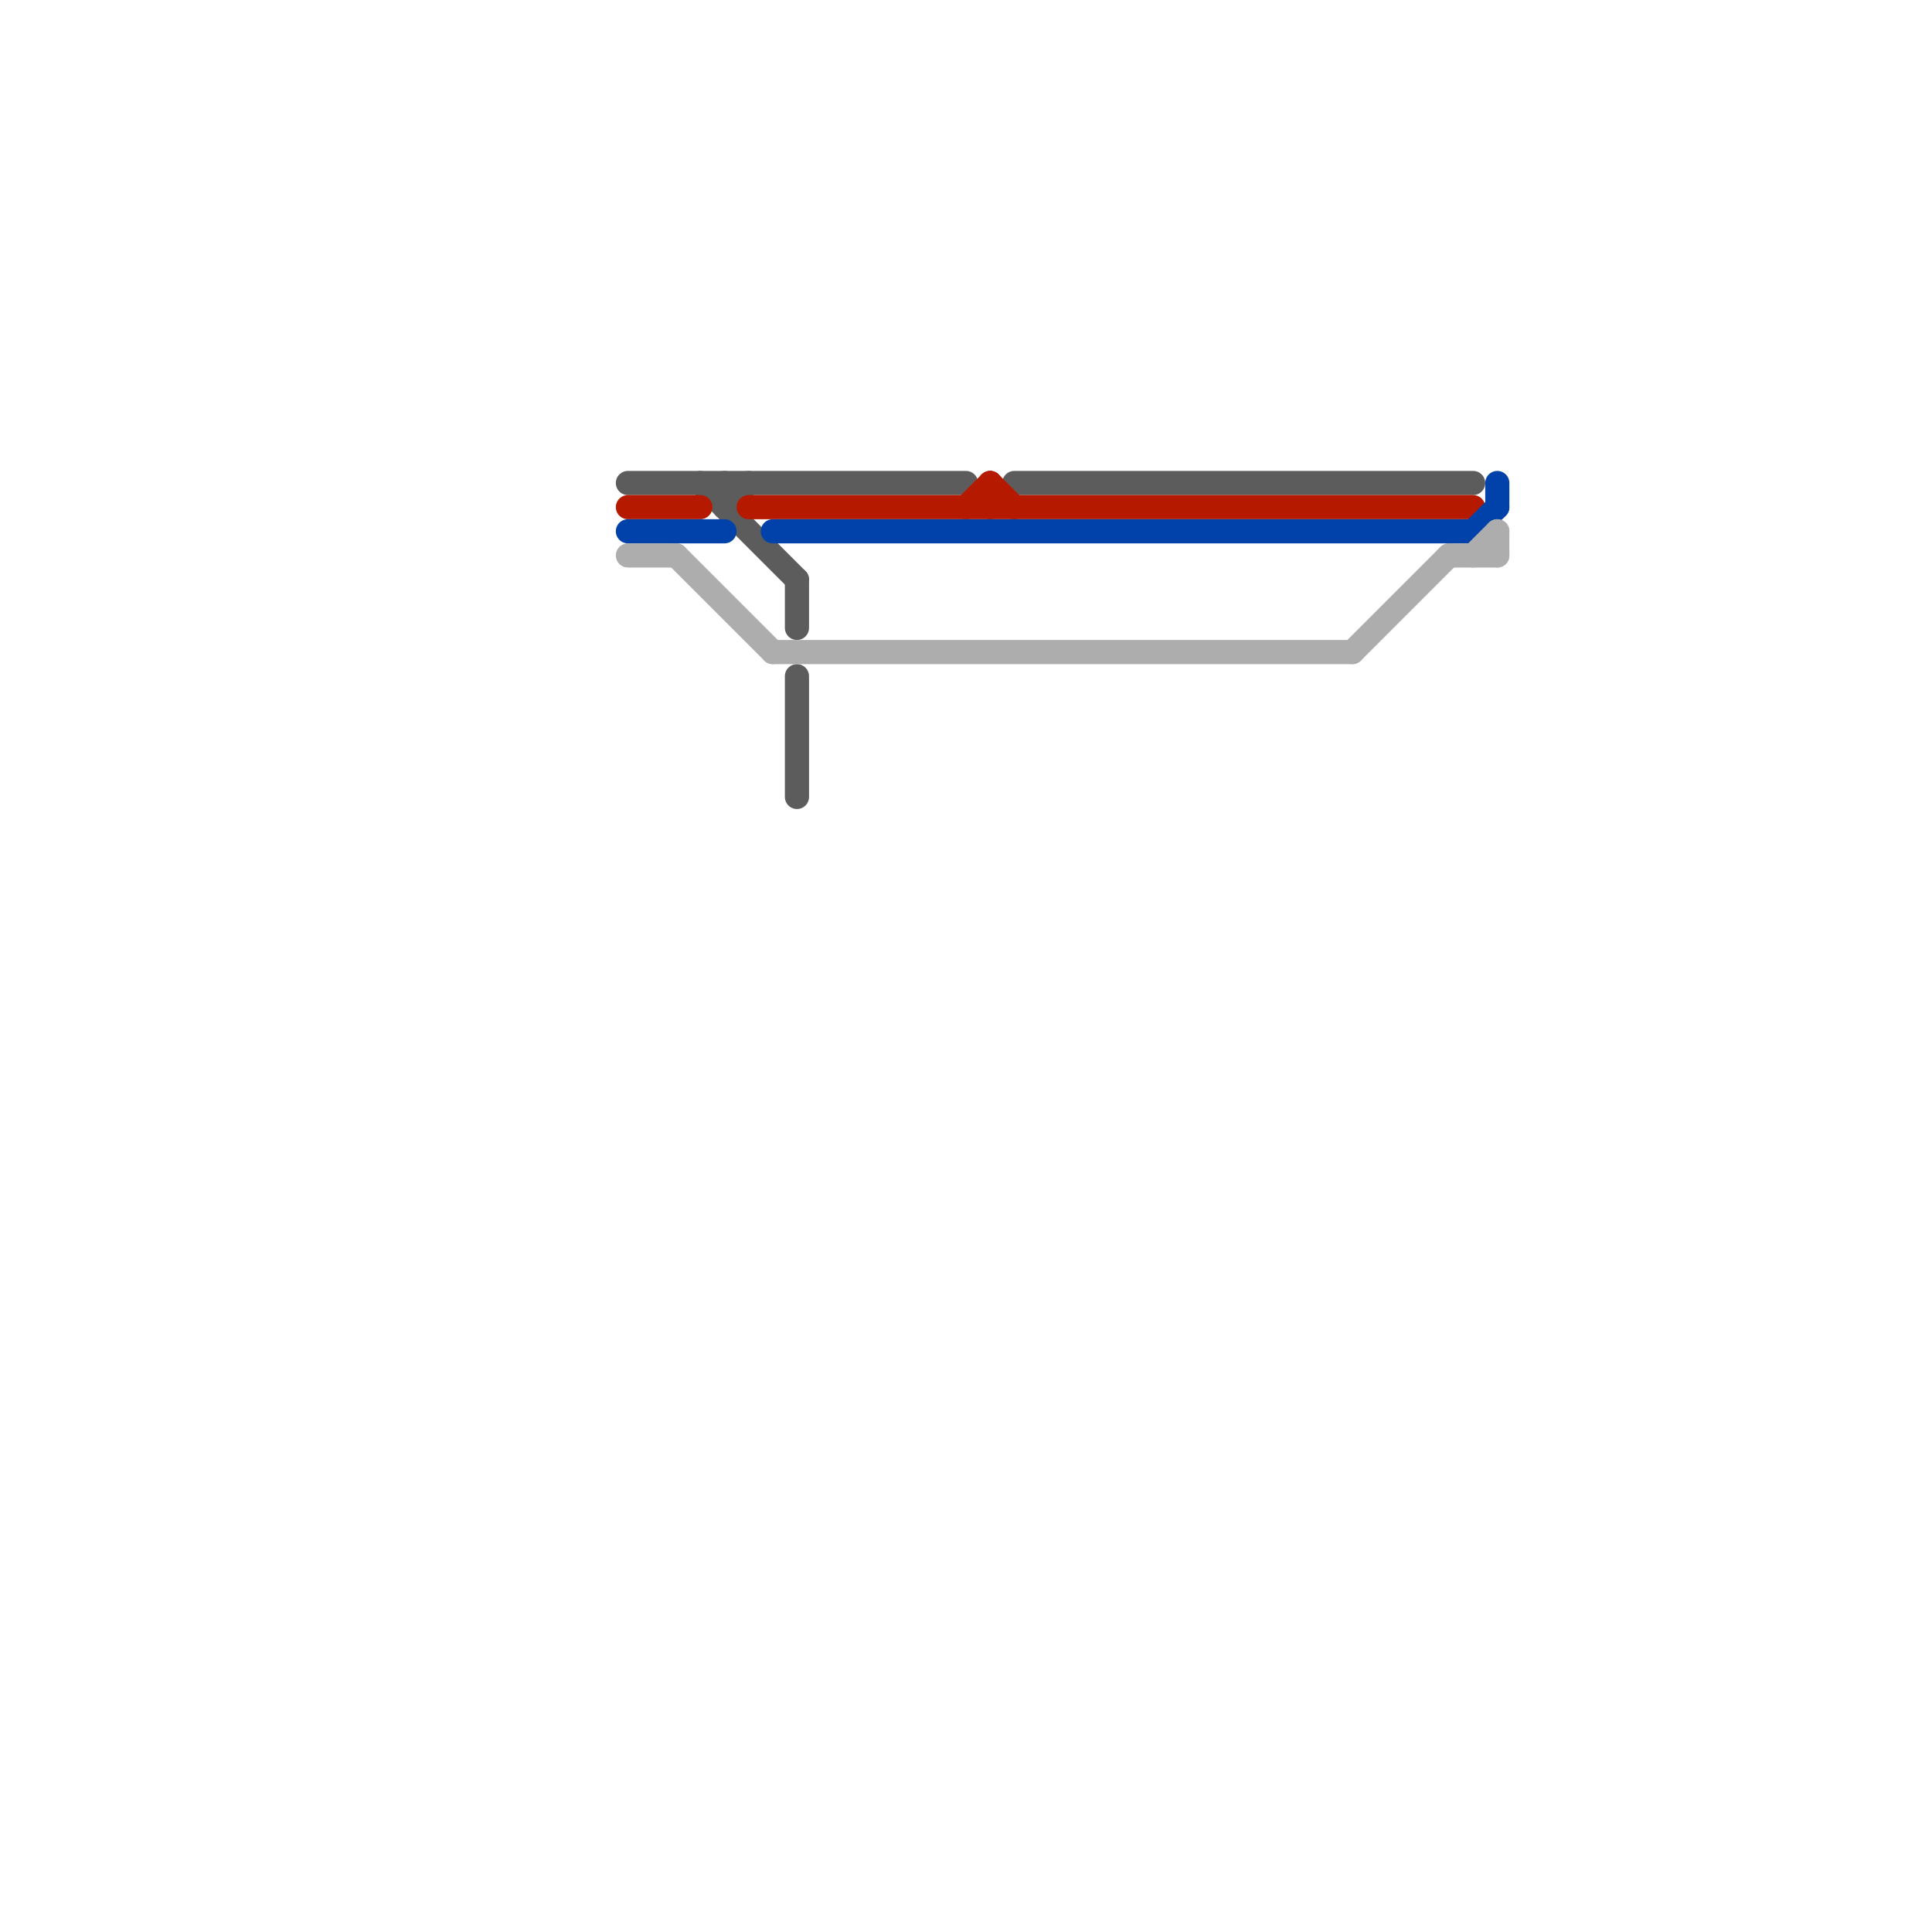 
<svg version="1.1" xmlns="http://www.w3.org/2000/svg" viewBox="0 0 80 80">
<style>text { font: 1px Helvetica; font-weight: 600; white-space: pre; dominant-baseline: central; } line { stroke-width: 1; fill: none; stroke-linecap: round; stroke-linejoin: round; } .c0 { stroke: #5c5c5c } .c1 { stroke: #b51a00 } .c2 { stroke: #0042a9 } .c3 { stroke: #adadad }</style><defs><g id="wm-xf"><circle r="1.2" fill="#000"/><circle r="0.9" fill="#fff"/><circle r="0.6" fill="#000"/><circle r="0.3" fill="#fff"/></g><g id="wm"><circle r="0.6" fill="#000"/><circle r="0.3" fill="#fff"/></g></defs><line class="c0" x1="30" y1="20" x2="30" y2="21"/><line class="c0" x1="26" y1="20" x2="40" y2="20"/><line class="c0" x1="29" y1="20" x2="33" y2="24"/><line class="c0" x1="42" y1="20" x2="61" y2="20"/><line class="c0" x1="33" y1="28" x2="33" y2="33"/><line class="c0" x1="30" y1="21" x2="31" y2="20"/><line class="c0" x1="33" y1="24" x2="33" y2="26"/><line class="c1" x1="31" y1="21" x2="61" y2="21"/><line class="c1" x1="26" y1="21" x2="29" y2="21"/><line class="c1" x1="40" y1="21" x2="41" y2="20"/><line class="c1" x1="41" y1="20" x2="41" y2="21"/><line class="c1" x1="41" y1="20" x2="42" y2="21"/><line class="c2" x1="61" y1="22" x2="62" y2="21"/><line class="c2" x1="62" y1="20" x2="62" y2="21"/><line class="c2" x1="32" y1="22" x2="61" y2="22"/><line class="c2" x1="26" y1="22" x2="30" y2="22"/><line class="c3" x1="32" y1="27" x2="56" y2="27"/><line class="c3" x1="26" y1="23" x2="28" y2="23"/><line class="c3" x1="28" y1="23" x2="32" y2="27"/><line class="c3" x1="56" y1="27" x2="60" y2="23"/><line class="c3" x1="60" y1="23" x2="62" y2="23"/><line class="c3" x1="62" y1="22" x2="62" y2="23"/><line class="c3" x1="61" y1="23" x2="62" y2="22"/>
</svg>
